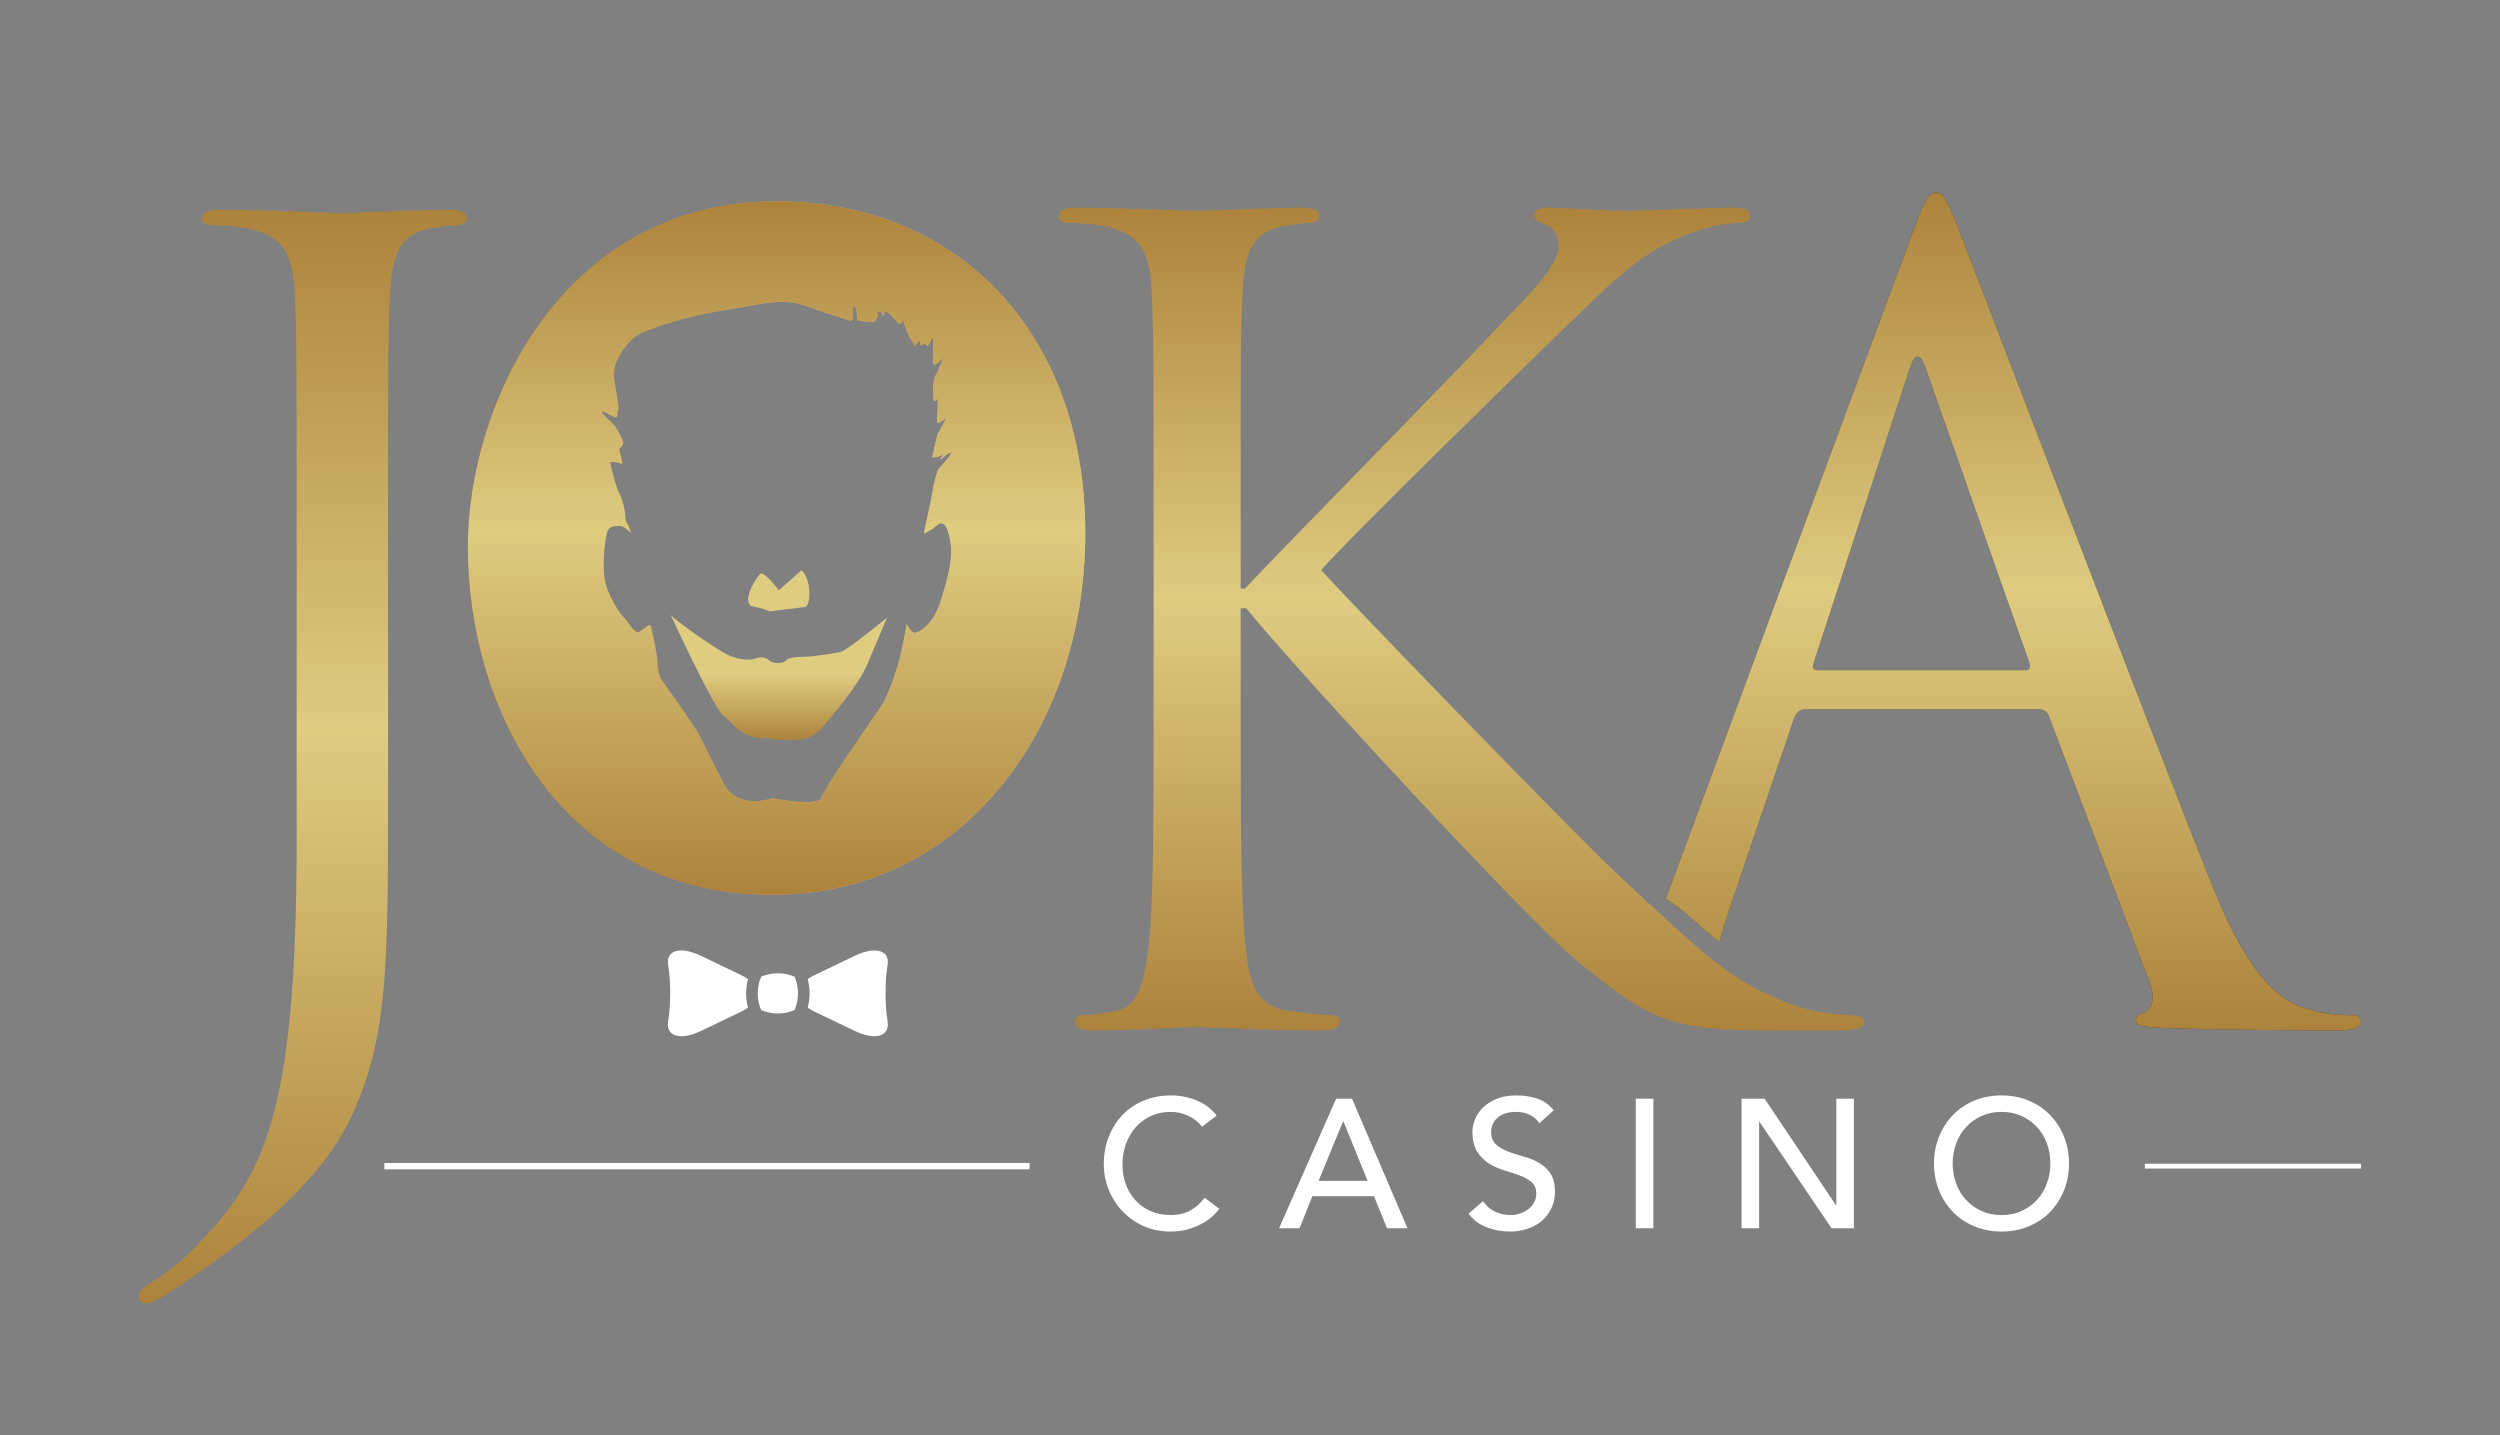 <?xml version="1.0" encoding="UTF-8"?><svg id="Layer_1" xmlns="http://www.w3.org/2000/svg" xmlns:xlink="http://www.w3.org/1999/xlink" viewBox="0 0 1000 574"><rect x="0" y="0" width="1000" height="574" fill="#808080" stroke="none"/><defs><style>.cls-1,.cls-2,.cls-3{fill:none;}.cls-4{fill:url(#linear-gradient-8);}.cls-5{fill:url(#linear-gradient-7);}.cls-6{fill:url(#linear-gradient-5);}.cls-7{fill:url(#linear-gradient-6);}.cls-8{fill:url(#linear-gradient-4);}.cls-9{fill:url(#linear-gradient-3);}.cls-10{fill:url(#linear-gradient-2);}.cls-11{fill:url(#linear-gradient);}.cls-2{stroke-width:2.53px;}.cls-2,.cls-3{stroke:#fff;}.cls-12{fill:#fff;}.cls-3{stroke-width:1.935px;}.cls-13{fill:#373535;}</style><linearGradient id="linear-gradient" x1="584.62" y1="412.149" x2="584.62" y2="83.091" gradientUnits="userSpaceOnUse"><stop offset="0" stop-color="#ad833c"/><stop offset=".526" stop-color="#decc81"/><stop offset="1" stop-color="#ad833c"/></linearGradient><linearGradient id="linear-gradient-2" x1="805.369" y1="412.148" x2="805.369" y2="77" xlink:href="#linear-gradient"/><linearGradient id="linear-gradient-3" x1="121.055" y1="521.399" x2="121.055" y2="83.963" xlink:href="#linear-gradient"/><linearGradient id="linear-gradient-4" x1="187.11" y1="219.219" x2="434.113" y2="219.219" gradientUnits="userSpaceOnUse"><stop offset="0" stop-color="#8b5937"/><stop offset=".589" stop-color="#e9b265"/></linearGradient><linearGradient id="linear-gradient-5" x1="268.185" y1="245.892" x2="268.185" y2="245.737" xlink:href="#linear-gradient"/><linearGradient id="linear-gradient-6" x1="310.613" y1="357.885" x2="310.613" y2="80.555" xlink:href="#linear-gradient"/><linearGradient id="linear-gradient-7" x1="311.515" y1="296.024" x2="311.515" y2="245.892" gradientUnits="userSpaceOnUse"><stop offset="0" stop-color="#ad833c"/><stop offset=".526" stop-color="#decc81"/></linearGradient><linearGradient id="linear-gradient-8" x1="311.507" y1="244.558" x2="311.507" y2="228.078" gradientUnits="userSpaceOnUse"><stop offset="0" stop-color="#decc81"/><stop offset="1" stop-color="#decc81"/></linearGradient></defs><path class="cls-11" d="M461.438,209.318c0-67.9,0-80.09-.867-94.018-.876-14.796-4.353-21.762-18.718-24.808-3.48-.871-10.881-1.305-14.8-1.305-1.741,0-3.48-.871-3.48-2.61,0-2.614,2.176-3.486,6.966-3.486,19.585,0,45.267,1.309,47.877,1.309,3.918,0,29.166-1.309,42.222-1.309,4.786,0,6.963.871,6.963,3.486,0,1.738-1.743,2.61-3.481,2.61-3.048,0-5.658.434-10.884,1.305-11.749,2.175-15.234,9.576-16.101,24.808-.871,13.927-.871,26.118-.871,94.018v26.119h1.738c7.404-8.272,86.185-88.361,101.855-105.336,12.186-12.624,23.503-23.938,23.503-31.339,0-5.223-2.176-7.833-5.659-9.141-2.176-.869-3.919-1.74-3.919-3.481,0-2.176,2.176-3.048,5.227-3.048,8.704,0,22.195,1.309,32.643,1.309,2.176,0,30.9-1.309,41.785-1.309,4.789,0,6.528.871,6.528,3.048s-.872,3.048-4.353,3.048c-6.526,0-15.669,2.175-24.375,6.094-17.842,7.833-27.423,18.714-47.01,37.432-10.879,10.443-86.612,84.437-95.755,95.323,11.319,12.619,101.85,106.203,119.694,122.742,36.561,33.951,43.965,40.914,64.855,49.623,11.32,4.785,23.943,5.656,26.986,5.656,3.046,0,5.661.871,5.661,2.61,0,2.176-2.176,3.481-9.58,3.481h-22.195c-12.19,0-20.457,0-30.033-.867-23.071-2.176-33.951-11.752-52.666-26.553-19.59-16.104-111.866-115.779-132.755-141.459h-2.176v42.657c0,41.785,0,76.171,2.176,94.45,1.305,12.624,3.913,22.201,16.971,23.938,6.094.871,13.062,1.743,16.975,1.743,2.614,0,3.486,1.305,3.486,2.61,0,2.176-2.176,3.481-6.961,3.481-21.328,0-46.576-1.305-50.06-1.305-3.477,0-28.725,1.305-41.781,1.305-4.791,0-6.967-.867-6.967-3.481,0-1.305.871-2.61,3.481-2.61,3.919,0,9.141-.871,13.056-1.743,8.706-1.737,10.881-11.314,12.624-23.938,2.176-18.279,2.176-52.664,2.176-94.45v-76.609Z"/><path class="cls-1" d="M651.65,84.401c-10.447,0-23.938-1.309-32.643-1.309-3.051,0-5.227.87-5.227,3.048,0,1.741,1.741,2.613,3.919,3.48,3.484,1.309,5.661,3.919,5.661,9.142,0,7.401-11.319,18.715-23.505,31.338-15.672,16.977-94.453,97.066-101.855,105.338h-1.738v-26.119c0-67.9,0-80.09.871-94.018.867-15.234,4.351-22.633,16.099-24.81,5.227-.871,7.837-1.304,10.885-1.304,1.739,0,3.481-.871,3.481-2.611,0-2.614-2.176-3.484-6.963-3.484-13.056,0-38.304,1.309-42.223,1.309-2.609,0-28.29-1.309-47.875-1.309-4.789,0-6.966.87-6.966,3.484,0,1.74,1.738,2.611,3.48,2.611,3.919,0,11.32.432,14.799,1.304,14.367,3.048,17.844,10.014,18.72,24.81.867,13.927.867,26.118.867,94.018v76.609c0,41.784,0,76.171-2.176,94.45-1.743,12.624-3.918,22.2-12.624,23.938-3.915.871-9.136,1.743-13.056,1.743-2.61,0-3.481,1.305-3.481,2.608,0,2.614,2.176,3.481,6.966,3.481,13.057,0,38.304-1.305,41.781-1.305,3.486,0,28.734,1.305,50.062,1.305,4.785,0,6.961-1.305,6.961-3.481,0-1.304-.871-2.608-3.486-2.608-3.913,0-10.881-.871-16.975-1.743-13.057-1.738-15.667-11.314-16.971-23.938-2.176-18.279-2.176-52.666-2.176-94.45v-42.658h2.176c20.89,25.681,113.163,125.357,132.755,141.461,18.714,14.8,29.595,24.375,52.665,26.551,9.577.867,17.844.867,30.034.867h22.197c7.402,0,9.579-1.305,9.579-3.481,0-1.737-2.614-2.608-5.661-2.608-3.043,0-15.666-.871-26.986-5.656-20.89-8.71-28.294-15.672-64.856-49.623-17.842-16.539-108.374-110.124-119.693-122.742,9.142-10.885,84.874-84.88,95.755-95.323,19.587-18.72,29.167-29.599,47.01-37.434,8.704-3.918,17.848-6.093,24.376-6.093,3.48,0,4.351-.871,4.351-3.048,0-2.178-1.737-3.048-6.528-3.048-10.885,0-39.61,1.309-41.785,1.309"/><path class="cls-13" d="M809.958,268.079h-83.137c-1.309,0-2.176-.871-1.309-3.046l38.304-117.522c2.176-6.529,4.353-6.529,6.529,0l41.352,117.522c.438,1.741.438,3.046-1.738,3.046M940.099,406.058c-4.351,0-10.881-.438-17.409-2.613-9.142-2.61-21.766-9.577-37.432-48.315-26.553-66.157-94.886-245.921-101.419-262.463-5.223-13.491-6.966-15.667-9.574-15.667-2.61,0-4.353,2.61-9.573,16.977l-98.406,265.621c7.389,4.077,14.562,12.286,21.547,17.258.979-4.054,2.174-8.256,3.732-12.584l26.118-77.041c.867-2.176,2.176-3.481,4.353-3.481h93.58c2.176,0,3.048.867,3.915,2.61l40.48,107.073c2.61,6.966,0,10.881-2.61,11.752-1.743.434-3.048,1.305-3.048,3.048,0,2.608,4.791,2.608,13.057,3.046,30.033.869,61.808.869,68.338.869,4.789,0,8.704-.869,8.704-3.481,0-2.176-1.738-2.61-4.353-2.61"/><path class="cls-10" d="M725.512,265.031l38.305-117.521c2.175-6.528,4.351-6.528,6.529,0l41.35,117.521c.438,1.743.438,3.048-1.739,3.048h-83.135c-1.311,0-2.178-.871-1.311-3.048M764.691,93.977l-98.405,265.62c7.389,4.079,14.56,12.289,21.547,17.26.979-4.054,2.174-8.256,3.73-12.584l26.118-77.041c.869-2.176,2.178-3.481,4.354-3.481h93.58c2.176,0,3.048.866,3.915,2.609l40.48,107.075c2.61,6.967,0,10.881-2.611,11.752-1.741.434-3.046,1.304-3.046,3.046,0,2.61,4.791,2.61,13.057,3.048,30.033.867,61.808.867,68.338.867,4.739,0,8.622-.848,8.703-3.4v-.185c-.054-2.087-1.779-2.506-4.353-2.506-4.35,0-10.879-.438-17.407-2.613-9.144-2.611-21.768-9.577-37.434-48.315-26.551-66.157-94.885-245.921-101.417-262.463-5.224-13.492-6.967-15.667-9.576-15.667-2.61,0-4.353,2.61-9.573,16.977"/><path class="cls-9" d="M155.218,314.65c0,70.513,0,97.499-13.057,128.403-9.138,21.762-28.29,42.219-63.547,66.593-5.658,3.919-12.624,8.704-16.975,10.881-.871.438-1.738.871-3.048.871-1.304,0-3.042-.871-3.042-2.61,0-2.613,2.175-3.918,6.09-6.528,5.223-3.048,11.317-8.271,15.237-12.19,28.29-28.728,41.781-51.795,41.781-164.092v-125.789c0-67.904,0-80.09-.867-94.018-.874-14.8-4.351-21.762-18.717-24.81-3.481-.871-10.882-1.305-14.8-1.305-1.743,0-3.481-.872-3.481-2.613,0-2.61,2.176-3.481,6.966-3.481,19.585,0,47.01,1.305,49.185,1.305,2.176,0,29.596-1.305,42.652-1.305,4.791,0,6.967.871,6.967,3.481,0,1.741-1.743,2.613-3.486,2.613-3.043,0-5.658.433-10.879,1.305-11.748,2.176-15.234,9.576-16.105,24.81-.871,13.927-.871,26.113-.871,94.018v104.46Z"/><path class="cls-1" d="M136.942,85.268c-2.178,0-29.599-1.306-49.186-1.306-4.789,0-6.966.871-6.966,3.483,0,1.743,1.74,2.613,3.483,2.613,3.916,0,11.317.433,14.799,1.305,14.365,3.046,17.842,10.009,18.718,24.808.866,13.929.866,26.115.866,94.019v125.789c0,112.298-13.491,135.363-41.781,164.092-3.918,3.918-10.012,9.142-15.237,12.19-3.915,2.61-6.09,3.915-6.09,6.529,0,1.737,1.738,2.608,3.042,2.608,1.309,0,2.176-.434,3.048-.871,4.353-2.176,11.319-6.963,16.975-10.881,35.259-24.375,54.409-44.833,63.548-66.595,13.056-30.904,13.056-57.889,13.056-128.403v-104.459c0-67.904,0-80.09.871-94.019.871-15.232,4.357-22.632,16.105-24.808,5.221-.871,7.836-1.305,10.879-1.305,1.743,0,3.486-.87,3.486-2.613,0-2.612-2.175-3.483-6.966-3.483-13.057,0-40.476,1.306-42.652,1.306"/><line class="cls-2" x1="411.825" y1="466.457" x2="153.757" y2="466.457"/><line class="cls-3" x1="944.433" y1="466.457" x2="857.948" y2="466.457"/><path class="cls-8" d="M374.95,210.001c2.19-2.029,4.21.17,5.217,6.765,1.012,6.596-.67,13.025-3.702,23.173-3.032,10.151-9.092,13.194-10.607,13.194s-3.2-3.553-3.2-3.553c0,0-.168,1.692-1.853,9.981-1.68,8.287-5.89,18.943-7.407,21.479-1.515,2.538-13.805,20.129-18.857,27.91-5.05,7.779-6.23,10.654-6.23,10.654-3.368,3.046-19.362-.337-19.362-.337-11.282,3.72-17.005-2.199-18.184-3.721-1.18-1.524-9.093-17.421-10.775-20.974-1.686-3.551-15.49-22.834-15.49-22.834-.709-.846-1.518-4.092-1.518-6.799,0-2.705-2.29-13.936-2.826-14.75-.538-.813-2.695,1.759-4.582,2.57-1.884.813-4.576-4.463-6.06-5.819-1.481-1.353-5.116-6.765-7.003-12.584-1.886-5.819-.807-15.697,0-20.16.807-4.465,3.233-3.519,5.253-3.788,2.02-.273,4.713,2.976,4.713,2.976,0,0-.943-2.976-1.479-3.79-.541-.812-.944-1.622-.944-3.653,0-2.029-1.211-6.631-2.424-8.794-1.211-2.166-3.231-10.422-3.504-11.775-.27-1.353,3.908-.136,4.582.137.672.27-.675-4.466-.944-5.412-.27-.95,1.079-1.083,1.481-2.437.404-1.353-2.153-5.548-3.099-7.037-.942-1.487-5.388-4.87-5.388-5.819,0-.946,3.236,1.49,5.119,2.03,1.887.542.675-2.03,1.348-2.571.675-.539-.673-6.631-1.615-12.99-.944-6.358,4.713-13.53,8.35-16.506,3.635-2.979,19.803-7.444,24.379-8.526,4.579-1.083,21.014-3.808,21.014-3.808,13.606-2.862,18.855-1.606,23.128,0,4.274,1.604,17.684,5.838,17.684,5.838,1.884-.137.27-6.226,1.479-5.819,1.214.404,1.214,4.736,1.214,5.277,0,.542,2.826.812,4.985,1.082,2.154.271,2.154-.539,2.96-1.759.812-1.216-.806-2.467.675-2.467,1.484,0,1.753,2.062,1.753,2.062,0,0,0-.405.539-1.758.536-1.356,3.635,2.163,5.387,4.194,1.749,2.029,1.749-2.03,1.749-2.03,0,0,2.157,7.039,3.37,8.526,1.213,1.488,1.481,2.976,1.481,2.976l2.022-2.434.673,2.3s.536-.947,1.077-1.083c.538-.137,1.211.946,1.211.946,1.347-.133,1.752-3.246,2.29-3.246.541,0,.136,5.953.271,6.899.133.949-.809,4.197.806,3.79,1.618-.404,3.234-3.246,3.234-3.246,0,0-.405,1.893-1.079,3.246-.672,1.353-.672,2.436-2.02,4.465-1.347,2.03-1.077,9.068-.672,10.015.405.946,1.345-.947,1.345-.947.538.541-.134,9.878-.134,9.878,1.345,0,3.77-1.896,3.77-1.896l-3.636,6.766-2.02,8.931c3.099.136,4.579-1.624,4.579-1.624l-1.514,2.64s4.502-3.723,4.502-2.875c0,.846-3.324,4.734-4.839,6.258-1.518,1.522-3.371,13.53-3.371,13.53l-2.692,12.518s3.2-1.354,5.388-3.383M310.788,80.553c-86.115,0-123.678,81.2-123.678,138.252,0,63.711,36.5,139.08,121.907,139.08,75.129,0,125.096-65.375,125.096-144.497,0-82.45-53.155-132.835-123.325-132.835"/><path class="cls-6" d="M268.22,245.892c-.048-.067-.071-.119-.071-.155,0,0,.024.052.071.155Z"/><path class="cls-7" d="M310.789,80.555c-86.115,0-123.678,81.198-123.678,138.25,0,63.711,36.498,139.08,121.906,139.08,75.128,0,125.096-65.373,125.096-144.497,0-82.448-53.156-132.834-123.325-132.834ZM374.951,210.001c2.19-2.029,4.208.17,5.217,6.765,1.011,6.596-.672,13.025-3.702,23.173-3.033,10.151-9.093,13.194-10.608,13.194-1.515,0-3.199-3.553-3.199-3.553,0,0-.168,1.694-1.854,9.98-1.679,8.289-5.889,18.943-7.407,21.48-1.514,2.538-13.804,20.129-18.857,27.911-5.05,7.778-6.228,10.654-6.228,10.654-3.368,3.045-19.362-.338-19.362-.338-11.281,3.721-17.007-2.199-18.185-3.721-1.18-1.524-9.093-17.421-10.775-20.972-1.685-3.553-15.49-22.836-15.49-22.836-.708-.846-1.518-4.092-1.518-6.799,0-2.705-2.29-13.936-2.826-14.75-.538-.812-2.695,1.759-4.581,2.571-1.886.812-4.578-4.465-6.06-5.819-1.481-1.354-5.117-6.766-7.005-12.585-1.885-5.819-.808-15.696,0-20.159.809-4.466,3.234-3.52,5.253-3.79,2.021-.273,4.715,2.977,4.715,2.977,0,0-.944-2.977-1.481-3.79-.539-.812-.943-1.622-.943-3.653,0-2.029-1.212-6.631-2.425-8.795-1.211-2.164-3.231-10.419-3.502-11.772-.27-1.354,3.907-.137,4.581.134.672.271-.673-4.465-.944-5.411-.268-.949,1.079-1.083,1.481-2.436.405-1.353-2.151-5.549-3.097-7.039-.943-1.487-5.388-4.87-5.388-5.819,0-.946,3.236,1.49,5.119,2.029.179.052.329.076.456.076,1.219,0,.282-2.156.893-2.644.673-.542-.675-6.632-1.617-12.99-.943-6.36,4.714-13.531,8.35-16.508,3.636-2.979,19.803-7.446,24.381-8.524,4.578-1.083,21.014-3.809,21.014-3.809,13.604-2.862,18.855-1.606,23.126,0,4.274,1.604,17.686,5.838,17.686,5.838,1.883-.135.27-6.225,1.479-5.819,1.214.404,1.214,4.736,1.214,5.277,0,.542,2.826.812,4.983,1.081,2.156.271,2.156-.539,2.962-1.758.812-1.219-.806-2.467.675-2.467,1.482,0,1.752,2.06,1.752,2.06,0,0,0-.404.539-1.758.536-1.356,3.636,2.164,5.388,4.194,1.749,2.03,1.749-2.029,1.749-2.029,0,0,2.157,7.037,3.368,8.524,1.213,1.49,1.482,2.976,1.482,2.976l2.02-2.434.675,2.3s.536-.947,1.077-1.083c.538-.136,1.209.947,1.209.947,1.348-.134,1.753-3.248,2.29-3.248.541,0,.136,5.953.271,6.899.132.951-.808,4.195.807,3.79,1.617-.404,3.233-3.246,3.233-3.246,0,0-.404,1.893-1.079,3.246-.672,1.354-.672,2.436-2.02,4.466-1.345,2.029-1.077,9.066-.672,10.014.405.946,1.347-.947,1.347-.947.538.541-.134,9.878-.134,9.878,1.344,0,3.77-1.896,3.77-1.896l-3.636,6.765-2.02,8.932c3.098.136,4.579-1.624,4.579-1.624l-1.515,2.64s4.502-3.723,4.502-2.875c0,.846-3.322,4.736-4.837,6.257-1.518,1.524-3.373,13.533-3.373,13.533l-2.69,12.517s3.198-1.354,5.388-3.383Z"/><path class="cls-5" d="M321.609,262.701c-3.131,0-6.264.27-7.49,1.624-1.225,1.35-5.177,1.08-6.403-.137-1.225-1.217-3.269-1.758-6.266-.541,0,0-4.22,1.083-10.078-1.624-5.639-2.606-21.941-14.409-23.152-16.131,1.214,2.616,17.564,37.742,20.972,40.218,3.543,2.57,7.135,8.797,14.709,9.068,7.577.27,18.389,2.976,23.837-2.978,5.446-5.956,15.663-18.303,19.067-26.255,3.407-7.949,8.003-18.855,8.003-18.855,0,0-15.629,12.633-17.944,13.445-2.315.812-12.124,2.166-15.256,2.166Z"/><path class="cls-4" d="M307.856,244.558l14.185-1.762c2.243-.351,2.789-10.754-1.396-14.717l-9.129,8.018s-5.938-8.018-7.459-6.498c-2.171,2.171-6.915,10.291-3.751,12.759,0,0,6.732,1.408,7.55,2.2Z"/><path class="cls-12" d="M480.811,450.682c-1.464-1.902-3.318-3.366-5.562-4.391-2.245-1.024-4.562-1.536-6.952-1.536-2.928,0-5.574.549-7.94,1.646-2.367,1.098-4.391,2.598-6.074,4.5-1.683,1.903-2.988,4.135-3.915,6.696s-1.39,5.306-1.39,8.232c0,2.733.438,5.318,1.316,7.757.879,2.44,2.146,4.587,3.806,6.44,1.658,1.854,3.683,3.318,6.074,4.391,2.39,1.073,5.098,1.61,8.123,1.61,2.975,0,5.585-.609,7.83-1.83,2.243-1.219,4.146-2.927,5.708-5.122l5.928,4.464c-.392.537-1.074,1.306-2.049,2.305-.977,1.001-2.27,2.001-3.879,3.001-1.61,1-3.55,1.878-5.818,2.634s-4.892,1.135-7.866,1.135c-4.099,0-7.794-.781-11.087-2.342s-6.1-3.61-8.416-6.147c-2.317-2.536-4.086-5.402-5.306-8.599-1.22-3.194-1.829-6.427-1.829-9.696,0-4,.658-7.695,1.976-11.087,1.317-3.39,3.158-6.317,5.525-8.781,2.366-2.463,5.207-4.378,8.525-5.745,3.317-1.365,6.977-2.049,10.977-2.049,3.415,0,6.77.659,10.062,1.977,3.293,1.316,5.988,3.342,8.087,6.073l-5.854,4.464Z"/><path class="cls-12" d="M534.451,439.485h6.367l22.173,51.812h-8.196l-5.195-12.807h-24.662l-5.122,12.807h-8.196l22.832-51.812ZM547.038,472.344l-9.659-23.784h-.146l-9.807,23.784h19.612Z"/><path class="cls-12" d="M593.215,480.466c1.268,1.903,2.891,3.306,4.866,4.208,1.976.903,4.013,1.354,6.11,1.354,1.171,0,2.366-.184,3.586-.549,1.219-.366,2.329-.915,3.33-1.647.999-.731,1.816-1.634,2.451-2.707.634-1.072.951-2.316.951-3.732,0-2-.635-3.524-1.902-4.573-1.27-1.049-2.843-1.927-4.72-2.635-1.879-.707-3.928-1.391-6.147-2.049-2.221-.659-4.27-1.573-6.147-2.744s-3.452-2.745-4.72-4.721c-1.27-1.976-1.902-4.646-1.902-8.013,0-1.512.329-3.122.987-4.83.659-1.707,1.694-3.269,3.11-4.684,1.414-1.414,3.231-2.598,5.452-3.549,2.219-.952,4.891-1.428,8.013-1.428,2.829,0,5.537.392,8.123,1.171,2.586.781,4.854,2.367,6.806,4.757l-5.708,5.196c-.878-1.365-2.122-2.464-3.732-3.294-1.609-.828-3.439-1.243-5.488-1.243-1.951,0-3.574.256-4.866.768-1.293.513-2.33,1.171-3.11,1.977-.78.805-1.33,1.671-1.646,2.598-.317.927-.476,1.781-.476,2.562,0,2.195.634,3.878,1.902,5.049s2.842,2.122,4.721,2.854c1.877.731,3.927,1.391,6.146,1.976,2.22.586,4.269,1.403,6.147,2.451,1.878,1.05,3.451,2.465,4.72,4.245,1.269,1.781,1.903,4.232,1.903,7.354,0,2.488-.476,4.732-1.427,6.732-.952,2.001-2.232,3.685-3.843,5.05-1.609,1.366-3.513,2.414-5.708,3.146-2.195.731-4.537,1.098-7.025,1.098-3.317,0-6.465-.586-9.439-1.757-2.977-1.171-5.343-2.975-7.099-5.415l5.781-4.977Z"/><path class="cls-12" d="M654.32,439.485h7.025v51.812h-7.025v-51.812Z"/><path class="cls-12" d="M696.618,439.485h9.221l28.54,42.591h.146v-42.591h7.025v51.812h-8.928l-28.833-42.591h-.146v42.591h-7.025v-51.812Z"/><path class="cls-12" d="M800.605,492.614c-3.951,0-7.586-.695-10.903-2.086-3.318-1.391-6.16-3.305-8.525-5.744-2.367-2.439-4.221-5.317-5.562-8.636-1.343-3.317-2.013-6.902-2.013-10.757,0-3.854.67-7.439,2.013-10.758,1.341-3.317,3.194-6.195,5.562-8.636,2.365-2.438,5.207-4.354,8.525-5.744,3.317-1.391,6.952-2.086,10.903-2.086,3.952,0,7.586.695,10.904,2.086,3.317,1.391,6.158,3.306,8.525,5.744,2.366,2.44,4.22,5.318,5.562,8.636,1.342,3.318,2.013,6.904,2.013,10.758,0,3.854-.671,7.439-2.013,10.757-1.342,3.318-3.195,6.196-5.562,8.636-2.367,2.439-5.208,4.354-8.525,5.744-3.318,1.391-6.952,2.086-10.904,2.086ZM800.605,486.028c2.976,0,5.659-.549,8.05-1.646,2.391-1.099,4.439-2.573,6.147-4.428,1.707-1.854,3.024-4.036,3.952-6.55.926-2.512,1.39-5.184,1.39-8.013s-.464-5.5-1.39-8.014c-.928-2.512-2.245-4.695-3.952-6.55-1.708-1.854-3.757-3.329-6.147-4.427s-5.074-1.646-8.05-1.646-5.659.549-8.049,1.646c-2.392,1.098-4.44,2.573-6.147,4.427-1.708,1.854-3.025,4.038-3.952,6.55-.927,2.514-1.39,5.185-1.39,8.014s.463,5.501,1.39,8.013c.927,2.514,2.244,4.696,3.952,6.55,1.707,1.854,3.756,3.329,6.147,4.428,2.39,1.098,5.073,1.646,8.049,1.646Z"/><path class="cls-12" d="M299.203,391.651c-.767-.552-1.648-1.076-2.661-1.561l-16.103-7.734c-8.316-3.994-14.244-2.294-13.174,3.778,1.071,6.072,1.071,16.088,0,22.259-1.069,6.169,4.859,7.948,13.174,3.955l16.103-7.732c1.011-.486,1.895-1.01,2.661-1.561-1.009-3.726-1.009-7.679,0-11.404"/><path class="cls-12" d="M355.019,386.133c1.071-6.072-4.859-7.771-13.175-3.779l-16.105,7.734c-1.013.486-1.893,1.01-2.658,1.562,1.006,3.725,1.006,7.677,0,11.401.764.552,1.645,1.076,2.658,1.561l16.105,7.734c8.317,3.994,14.246,2.214,13.175-3.955-1.069-6.17-1.069-16.186,0-22.258"/><path class="cls-12" d="M317.826,390.666c-2.117-.903-4.401-1.354-6.685-1.354-2.285,0-4.568.451-6.686,1.354-1.804,4.237-1.804,9.134,0,13.369,2.121.904,4.401,1.355,6.689,1.355,2.281,0,4.565-.451,6.682-1.354,1.805-4.237,1.805-9.135,0-13.371"/></svg>